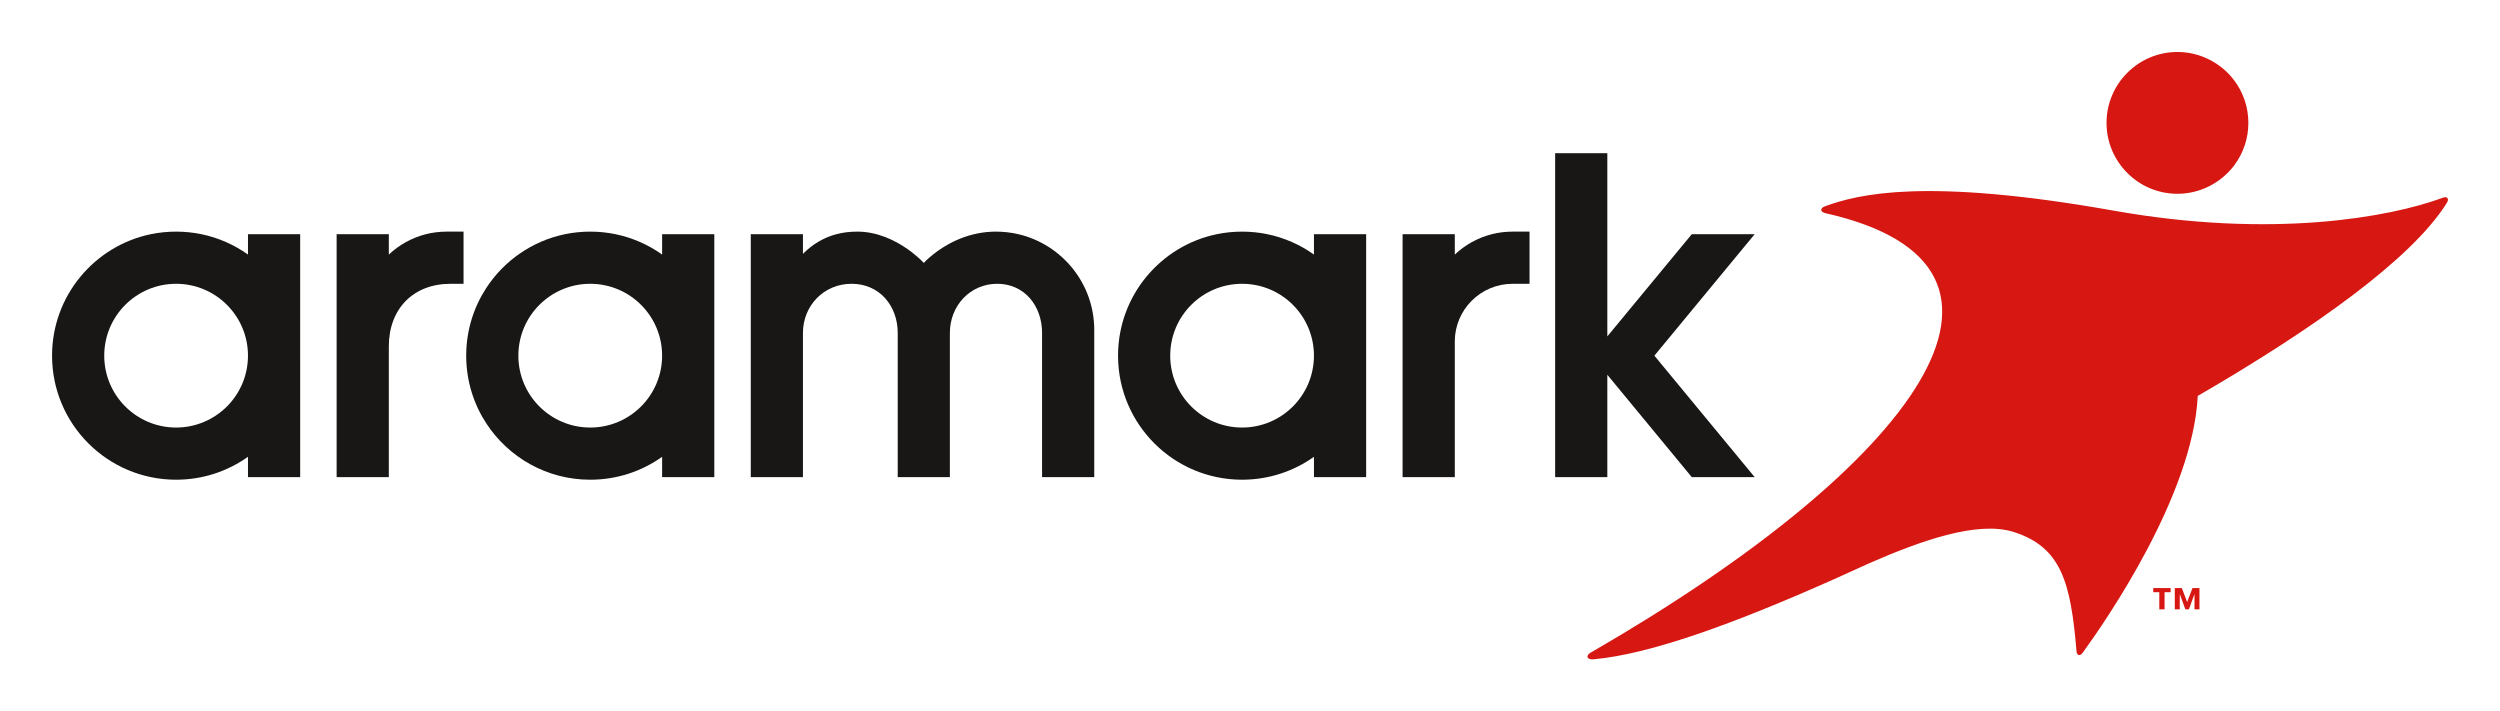 <svg xml:space="preserve" viewBox="0 0 870.479 247.68" height="247.68px" width="870.479px" y="0px" x="0px" xmlns:xlink="http://www.w3.org/1999/xlink" xmlns="http://www.w3.org/2000/svg" id="Layer_1" version="1.1">
<g>
	<g>
		<g>
			<path d="M758.175,67.477c7.711,0,15.093-3.698,19.751-9.889c3.228-4.307,4.937-9.417,4.937-14.8
				c0-5.378-1.709-10.5-4.937-14.807c-4.658-6.187-12.04-9.885-19.751-9.885c-13.617,0-24.695,11.074-24.695,24.691
				C733.479,56.4,744.558,67.477,758.175,67.477z" fill="#D71712"></path>
			<path d="M852.175,68.957c-0.271-0.327-0.818-0.362-1.456-0.163c-0.122,0.043-0.229,0.086-0.35,0.132
				c-18.529,6.798-59.362,14.202-114.327,4.432c-65.464-11.629-88.962-5.783-100.506-1.56c-0.104,0.036-0.197,0.068-0.294,0.111
				c-0.695,0.291-1.134,0.743-1.101,1.206c0.029,0.481,0.537,0.869,1.278,1.069c0.039,0.003,0.066,0.01,0.102,0.024
				c82.646,18.562,31.491,87.66-81.338,152.843c-0.204,0.096-0.396,0.202-0.56,0.32c-0.644,0.441-0.984,0.989-0.853,1.452
				c0.155,0.527,0.914,0.801,1.875,0.755c0.089-0.007,0.178-0.011,0.255-0.021c19.677-1.772,48.668-12.298,83.476-27.792
				c0.015-0.01,0.018-0.014,0.043-0.018c4.062-1.805,8.204-3.684,12.419-5.627c17.594-7.699,37.564-14.907,50.236-10.917
				c16.712,5.265,19.927,17.715,21.926,41.313c0.013,0.121,0.029,0.238,0.039,0.367c0.083,0.612,0.323,1.057,0.716,1.178
				c0.427,0.131,0.932-0.171,1.367-0.723c0.049-0.071,0.099-0.139,0.156-0.21c8.118-11.169,38.255-54.817,39.957-89.276
				c40.484-23.474,74.26-47.557,86.47-66.809c0.158-0.203,0.287-0.42,0.394-0.63C852.401,69.83,852.448,69.285,852.175,68.957z" fill="#D71712"></path>
		</g>
		<g>
			<path d="M457.508,81.54v7.095c-4.784-3.407-10.284-5.86-16.241-7.095c-2.838-0.583-5.77-0.89-8.785-0.89
				c-3.01,0-5.954,0.306-8.787,0.89c-19.56,4.043-34.277,21.31-34.398,42.036c-0.004,0.082-0.004,0.175-0.004,0.263
				c0,0.09,0,0.182,0.004,0.264c0.139,23.733,19.419,42.929,43.186,42.929c9.326,0,17.969-2.953,25.026-7.98v7.084h17.271h0.9h0.004
				V81.54h-0.904H457.508z M432.481,148.865c-13.82,0-25.022-11.208-25.022-25.026s11.202-25.025,25.022-25.025
				c13.821,0,25.023,11.208,25.023,25.025S446.303,148.865,432.481,148.865z" fill="#181716"></path>
			<path d="M230.545,81.54v7.095c-4.784-3.407-10.291-5.86-16.242-7.095c-2.834-0.583-5.777-0.89-8.791-0.89
				c-3.008,0-5.945,0.306-8.781,0.89c-11.427,2.367-21.203,9.24-27.379,18.676c-4.367,6.678-6.937,14.633-7.022,23.187
				c0,0.146-0.007,0.295-0.007,0.437c0,0.147,0.007,0.295,0.007,0.438c0.086,8.554,2.655,16.516,7.022,23.187
				c7.714,11.785,21.028,19.568,36.16,19.568c9.34,0,17.971-2.953,25.033-7.98v7.084h17.263h0.908V81.54h-0.908H230.545z
				 M205.512,148.865c-13.817,0-25.023-11.208-25.023-25.026s11.206-25.025,25.023-25.025c13.824,0,25.029,11.208,25.029,25.025
				S219.336,148.865,205.512,148.865z" fill="#181716"></path>
			<path d="M86.344,81.54v7.095c-4.776-3.407-10.283-5.86-16.238-7.095c-2.837-0.583-5.776-0.89-8.784-0.89
				c-3.014,0-5.951,0.306-8.791,0.89c-19.642,4.065-34.406,21.459-34.406,42.299c0,23.859,19.342,43.193,43.197,43.193
				c9.326,0,17.969-2.953,25.022-7.98v7.084h17.272h0.898h0.004V81.54h-0.902H86.344z M61.321,148.865
				c-13.825,0-25.027-11.208-25.027-25.026s11.202-25.025,25.027-25.025c13.816,0,25.022,11.208,25.022,25.025
				S75.138,148.865,61.321,148.865z" fill="#181716"></path>
			<path d="M519.455,81.54c-4.923,1.249-9.337,3.73-12.906,7.104V81.54H488.37v84.596h18.179v-47.194
				c-0.004,0-0.004,0-0.007,0c0-11.115,9.007-20.124,20.128-20.124h5.901V81.54v-0.89h-5.901
				C524.175,80.65,521.762,80.959,519.455,81.54z" fill="#181716"></path>
			<path d="M354.581,81.54c-2.502-0.583-5.107-0.89-7.788-0.89c-0.252,0-0.505,0-0.747,0.007
				c-0.203,0-0.399,0.015-0.602,0.022c-0.027,0-0.066,0-0.099,0c-9.49,0.419-16.641,4.876-20.492,7.956
				c-2.079,1.658-3.192,2.918-3.192,2.918s-1.51-1.677-4.161-3.723c-3.666-2.827-9.507-6.343-16.509-7.058
				c-0.057,0-0.121-0.004-0.178-0.011c-0.135-0.015-0.273-0.028-0.412-0.032c-0.107-0.01-0.203-0.014-0.303-0.028
				c-0.106-0.008-0.219-0.011-0.329-0.018c-0.138-0.003-0.278-0.01-0.411-0.015c-0.079-0.006-0.154-0.011-0.238-0.011
				c-0.219-0.007-0.438-0.007-0.656-0.007c-2.534,0-4.944,0.295-7.221,0.89c-4.332,1.146-8.219,3.399-11.664,6.845
				c0-3.883,0-6.845,0-6.845h-18.165v84.596h18.165v-50.201c0-9.454,7.218-17.121,16.941-17.121c9.725,0,16.057,7.667,16.057,17.121
				v50.201h18.159v-50.201c0-9.454,7.03-17.121,16.491-17.121c9.464,0,15.613,7.667,15.613,17.121v50.201h18.169v-51.272
				C381.01,98.67,369.704,85.078,354.581,81.54z" fill="#181716"></path>
			<polygon points="610.966,81.54 589.065,81.54 559.659,117.127 559.659,60.917 559.659,53.342 541.487,53.342 
				541.487,166.135 545.544,166.135 559.659,166.135 559.659,130.499 589.065,166.135 610.966,166.135 576.041,123.839" fill="#181716"></polygon>
			<path d="M148.291,81.54c-4.913,1.249-9.332,3.73-12.906,7.104V81.54H117.21v84.596h18.175c0,0,0-34.518,0-45.535
				c0-13.024,8.471-21.784,21.47-21.784h4.549V81.54v-0.89h-5.901C153.018,80.65,150.599,80.959,148.291,81.54z" fill="#181716"></path>
		</g>
	</g>
	<g>
		<path d="M755.791,206.192h-2.106v5.978h-1.837v-5.978h-2.106v-1.44h6.05V206.192z M765.834,212.169h-1.729v-5.258
			h-0.036l-1.908,5.258h-1.242l-1.909-5.258h-0.036v5.258h-1.729v-7.418h2.449l1.854,4.879l1.854-4.879h2.431V212.169z" fill="#D71712"></path>
	</g>
</g>
</svg>
